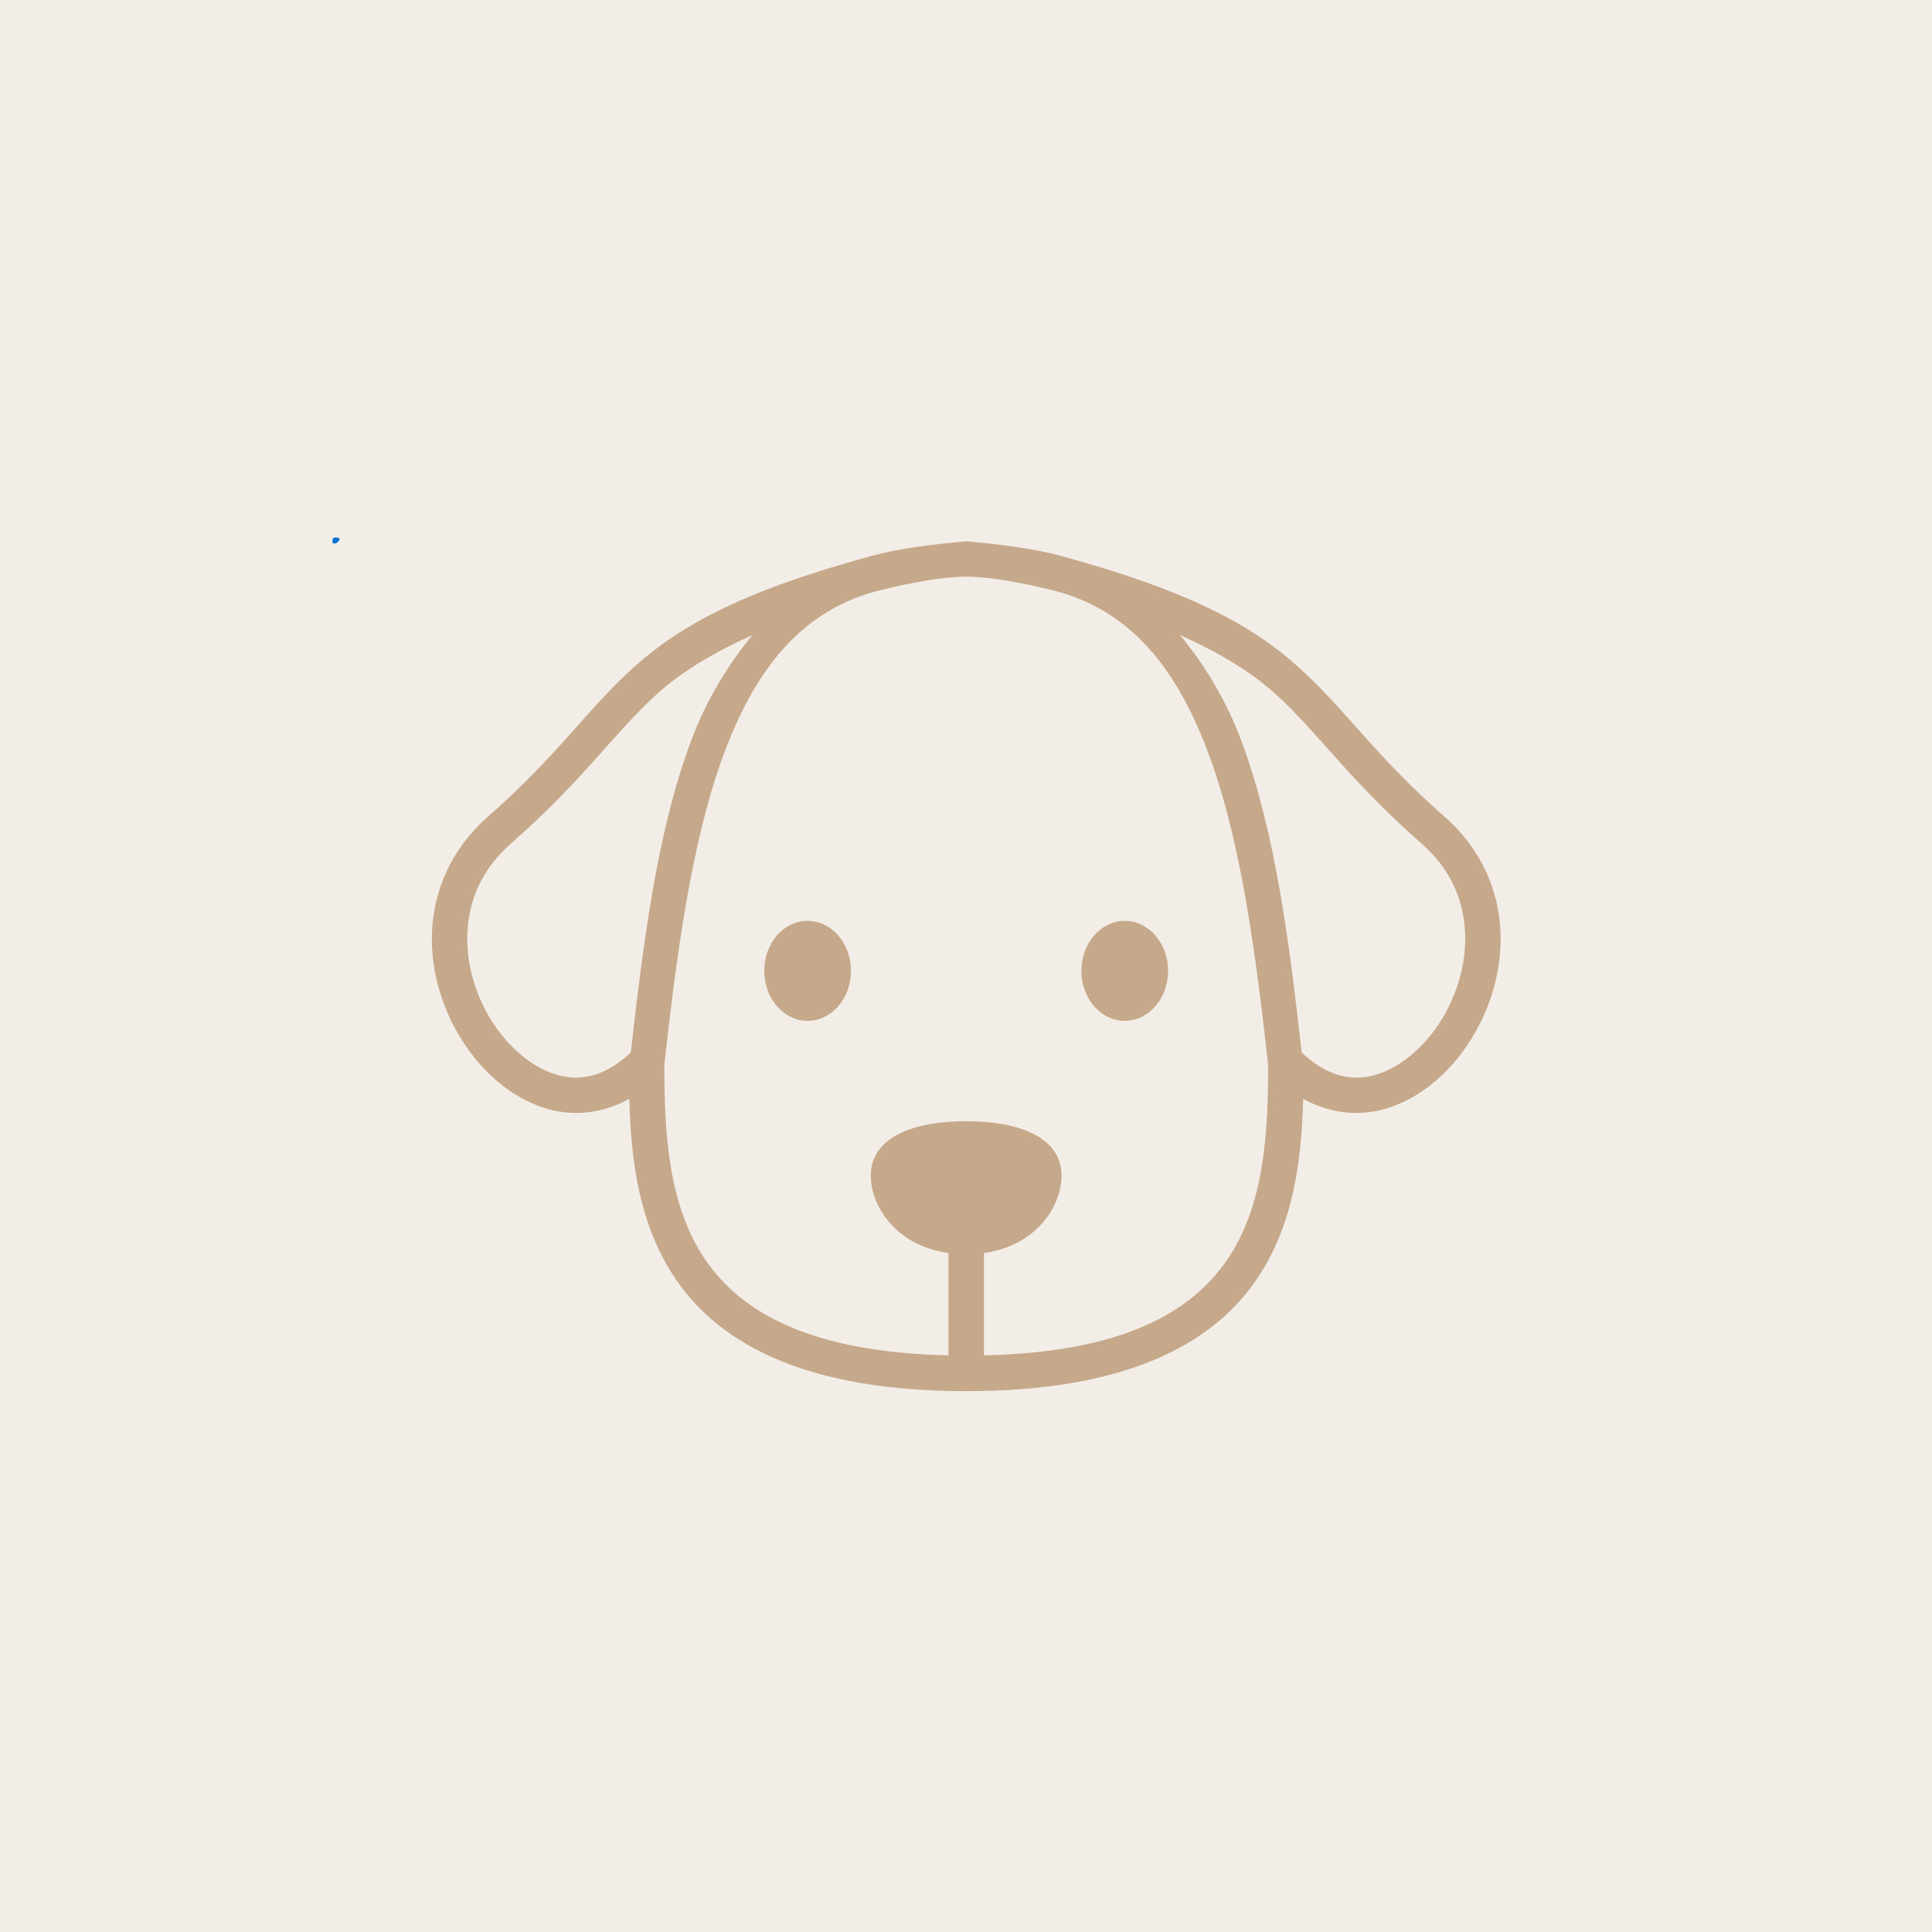 <svg xmlns="http://www.w3.org/2000/svg" xmlns:xlink="http://www.w3.org/1999/xlink" width="500" zoomAndPan="magnify" viewBox="0 0 375 375" height="500" preserveAspectRatio="xMidYMid meet" version="1.0"><defs><clipPath id="9460ac7c9d"><path d="M 64.504 104.328 L 65.953 104.328 L 65.953 105.52 L 64.504 105.52 Z M 64.504 104.328" clip-rule="nonzero"></path></clipPath><clipPath id="b7532ad4a2"><path d="M 65.926 104.699 C 65.324 105.75 64.727 105.523 64.574 105.375 C 64.426 105.148 64.574 104.551 64.727 104.398 C 64.949 104.25 65.773 104.398 65.773 104.398" clip-rule="nonzero"></path></clipPath><clipPath id="2bd5719a9c"><path d="M 0.504 0.328 L 1.953 0.328 L 1.953 1.52 L 0.504 1.52 Z M 0.504 0.328" clip-rule="nonzero"></path></clipPath><clipPath id="96539bc173"><path d="M 1.926 0.699 C 1.324 1.75 0.727 1.523 0.574 1.375 C 0.426 1.148 0.574 0.551 0.727 0.398 C 0.949 0.25 1.773 0.398 1.773 0.398" clip-rule="nonzero"></path></clipPath><clipPath id="1755513274"><rect x="0" width="2" y="0" height="2"></rect></clipPath><clipPath id="62ca481337"><path d="M 83.461 105 L 291.211 105 L 291.211 270.77 L 83.461 270.77 Z M 83.461 105" clip-rule="nonzero"></path></clipPath></defs><rect x="-37.5" width="450" fill="#ffffff" y="-37.5" height="450" fill-opacity="1"></rect><rect x="-37.5" width="450" fill="#f3ede7" y="-37.5" height="450" fill-opacity="1"></rect><g clip-path="url(#9460ac7c9d)"><g clip-path="url(#b7532ad4a2)"><g transform="matrix(1, 0, 0, 1, 64, 104)"><g clip-path="url(#1755513274)"><g clip-path="url(#2bd5719a9c)"><g clip-path="url(#96539bc173)"><rect x="-146.5" width="540" fill="#0571d3" height="540" y="-186.5" fill-opacity="1"></rect></g></g></g></g></g></g><g clip-path="url(#62ca481337)"><path fill="#c6a88a" d="M 229.027 123.258 C 236.977 126.836 242.934 130.523 247.473 134.609 C 255.715 142.027 261.797 151.352 275.879 163.688 C 281.699 168.781 284.121 174.879 284.375 181.137 C 284.645 187.395 282.59 193.793 279.184 198.875 C 275.777 203.973 271.078 207.633 266.375 208.793 C 261.887 209.891 257.348 208.656 252.66 204.309 C 250.297 183.23 247.578 161.809 241.145 144.324 C 238.176 136.215 234.004 129.27 229.027 123.258 Z M 146.059 123.258 C 141.098 129.27 136.91 136.215 133.938 144.324 C 127.516 161.805 124.805 183.23 122.438 204.309 C 117.75 208.656 113.191 209.891 108.711 208.793 C 104.02 207.629 99.316 203.973 95.898 198.875 C 92.492 193.793 90.449 187.391 90.707 181.137 C 90.977 174.879 93.395 168.785 99.223 163.688 C 113.301 151.352 119.371 142.027 127.621 134.609 C 132.156 130.523 138.129 126.836 146.059 123.258 Z M 187.547 111.93 C 192.504 111.973 198.383 113.133 204.02 114.5 C 219.383 118.203 228.516 129.785 234.719 146.672 C 240.91 163.512 243.746 185.145 246.148 206.699 C 246.148 219.898 245.406 234.035 238.137 244.602 C 231.113 254.773 217.84 262.48 190.977 263.074 L 190.977 243.211 C 201.355 241.766 206.043 233.914 206.043 228.234 C 206.043 220.684 197.762 217.629 187.531 217.629 C 177.316 217.629 169.02 220.684 169.02 228.234 C 169.02 233.914 173.723 241.766 184.102 243.211 L 184.102 263.074 C 157.25 262.465 143.98 254.773 136.965 244.602 C 129.684 234.035 128.953 219.898 128.938 206.699 C 131.348 185.145 134.195 163.512 140.371 146.672 C 146.574 129.785 155.723 118.203 171.086 114.5 C 176.723 113.137 182.598 111.973 187.547 111.93 Z M 187.531 105.066 C 181.18 105.648 174.652 106.406 169.207 107.891 C 144.207 114.715 132.086 121.363 123.02 129.512 C 113.941 137.688 108.207 146.688 94.695 158.523 C 87.508 164.832 84.195 172.93 83.859 180.832 C 83.52 188.75 86.02 196.48 90.195 202.715 C 94.371 208.938 100.262 213.766 107.086 215.453 C 111.938 216.645 117.234 215.996 122.152 213.281 C 122.453 225.051 123.965 237.832 131.316 248.512 C 140.102 261.25 157.059 270.023 187.531 270.023 L 187.543 270 L 187.57 270.023 C 218.039 270.023 235 261.254 243.785 248.512 C 251.133 237.836 252.633 225.051 252.945 213.281 C 257.863 215.996 263.148 216.645 268.012 215.453 C 274.836 213.766 280.727 208.941 284.891 202.715 C 289.066 196.484 291.566 188.75 291.242 180.832 C 290.902 172.93 287.594 164.832 280.391 158.523 C 266.879 146.684 261.145 137.688 252.066 129.512 C 243.012 121.363 230.879 114.715 205.879 107.891 C 200.434 106.406 193.906 105.648 187.57 105.066 L 187.539 105.109 Z M 187.531 105.066" fill-opacity="1" fill-rule="evenodd"></path></g><path fill="#c6a88a" d="M 156.746 178.742 C 152.098 178.742 148.328 183.078 148.344 188.445 C 148.344 193.793 152.098 198.145 156.746 198.145 C 161.41 198.145 165.18 193.793 165.18 188.445 C 165.18 183.078 161.41 178.742 156.746 178.742 Z M 156.746 178.742" fill-opacity="1" fill-rule="evenodd"></path><path fill="#c6a88a" d="M 218.312 178.742 C 222.961 178.742 226.734 183.078 226.734 188.445 C 226.734 193.793 222.961 198.145 218.312 198.145 C 213.664 198.145 209.895 193.793 209.895 188.445 C 209.895 183.078 213.664 178.742 218.312 178.742 Z M 218.312 178.742" fill-opacity="1" fill-rule="evenodd"></path></svg>